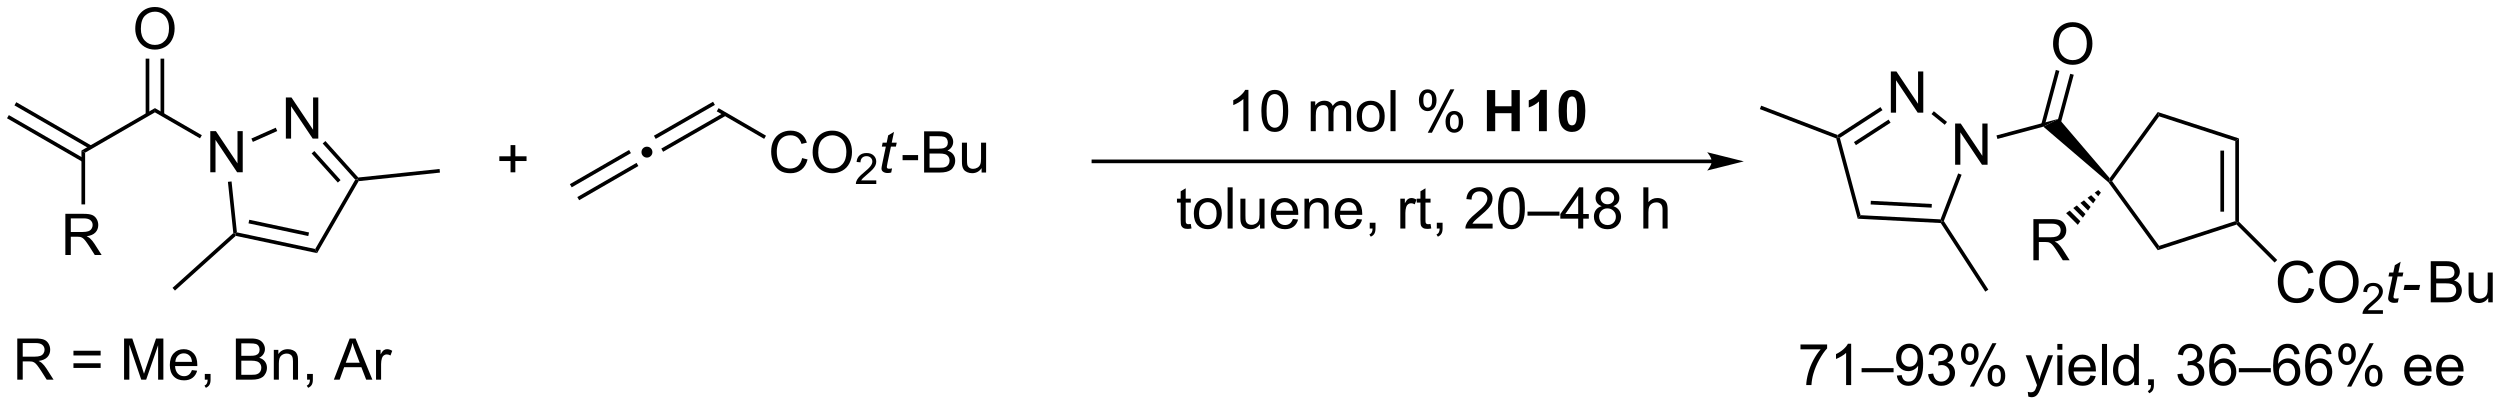 <?xml version="1.0" encoding="UTF-8"?>
<!DOCTYPE svg PUBLIC '-//W3C//DTD SVG 1.0//EN'
          'http://www.w3.org/TR/2001/REC-SVG-20010904/DTD/svg10.dtd'>
<svg stroke-dasharray="none" shape-rendering="auto" xmlns="http://www.w3.org/2000/svg" font-family="'Dialog'" text-rendering="auto" width="954" fill-opacity="1" color-interpolation="auto" color-rendering="auto" preserveAspectRatio="xMidYMid meet" font-size="12px" viewBox="0 0 954 155" fill="black" xmlns:xlink="http://www.w3.org/1999/xlink" stroke="black" image-rendering="auto" stroke-miterlimit="10" stroke-linecap="square" stroke-linejoin="miter" font-style="normal" stroke-width="1" height="155" stroke-dashoffset="0" font-weight="normal" stroke-opacity="1"
><!--Generated by the Batik Graphics2D SVG Generator--><defs id="genericDefs"
  /><g
  ><defs id="defs1"
    ><clipPath clipPathUnits="userSpaceOnUse" id="clipPath1"
      ><path d="M0.633 1.598 L358.334 1.598 L358.334 59.436 L0.633 59.436 L0.633 1.598 Z"
      /></clipPath
      ><clipPath clipPathUnits="userSpaceOnUse" id="clipPath2"
      ><path d="M106.436 79.242 L106.436 135.471 L454.192 135.471 L454.192 79.242 Z"
      /></clipPath
    ></defs
    ><g transform="scale(2.667,2.667) translate(-0.633,-1.598) matrix(1.029,0,0,1.029,-108.848,-79.91)"
    ><path d="M177.388 103.171 L177.388 101.601 L175.828 101.601 L175.828 100.945 L177.388 100.945 L177.388 99.388 L178.053 99.388 L178.053 100.945 L179.61 100.945 L179.61 101.601 L178.053 101.601 L178.053 103.171 L177.388 103.171 Z" stroke="none" clip-path="url(#clipPath2)"
    /></g
    ><g transform="matrix(2.743,0,0,2.743,-291.948,-217.355)"
    ><path d="M356.912 127.838 L356.912 127.16 L360.618 127.16 L360.618 127.707 Q360.071 128.291 359.535 129.257 Q358.998 130.22 358.704 131.239 Q358.493 131.957 358.436 132.814 L357.712 132.814 Q357.725 132.137 357.978 131.181 Q358.233 130.223 358.707 129.335 Q359.181 128.447 359.717 127.838 L356.912 127.838 ZM363.963 132.814 L363.26 132.814 L363.26 128.332 Q363.005 128.575 362.593 128.817 Q362.182 129.059 361.854 129.181 L361.854 128.502 Q362.442 128.223 362.882 127.83 Q363.325 127.434 363.51 127.064 L363.963 127.064 L363.963 132.814 ZM365.415 131.025 L365.415 130.457 L369.865 130.457 L369.865 131.025 L365.415 131.025 ZM370.317 131.489 L370.994 131.426 Q371.08 131.903 371.323 132.119 Q371.565 132.332 371.942 132.332 Q372.268 132.332 372.51 132.184 Q372.755 132.036 372.911 131.788 Q373.067 131.541 373.171 131.119 Q373.278 130.697 373.278 130.26 Q373.278 130.213 373.276 130.119 Q373.065 130.455 372.698 130.663 Q372.333 130.871 371.909 130.871 Q371.198 130.871 370.705 130.356 Q370.213 129.84 370.213 128.996 Q370.213 128.127 370.726 127.595 Q371.239 127.064 372.013 127.064 Q372.573 127.064 373.034 127.366 Q373.497 127.666 373.737 128.223 Q373.979 128.778 373.979 129.832 Q373.979 130.931 373.739 131.582 Q373.502 132.231 373.031 132.572 Q372.56 132.913 371.927 132.913 Q371.255 132.913 370.828 132.541 Q370.403 132.166 370.317 131.489 ZM373.198 128.963 Q373.198 128.356 372.875 128.002 Q372.552 127.645 372.099 127.645 Q371.63 127.645 371.281 128.028 Q370.935 128.411 370.935 129.02 Q370.935 129.567 371.265 129.911 Q371.596 130.252 372.08 130.252 Q372.567 130.252 372.882 129.911 Q373.198 129.567 373.198 128.963 ZM374.665 131.301 L375.368 131.207 Q375.49 131.806 375.78 132.069 Q376.071 132.332 376.49 132.332 Q376.985 132.332 377.327 131.989 Q377.67 131.645 377.67 131.137 Q377.67 130.653 377.353 130.34 Q377.037 130.025 376.548 130.025 Q376.35 130.025 376.053 130.103 L376.131 129.486 Q376.202 129.494 376.243 129.494 Q376.694 129.494 377.053 129.26 Q377.412 129.025 377.412 128.536 Q377.412 128.15 377.149 127.897 Q376.889 127.642 376.475 127.642 Q376.063 127.642 375.79 127.9 Q375.517 128.158 375.438 128.674 L374.735 128.549 Q374.865 127.84 375.321 127.452 Q375.78 127.064 376.459 127.064 Q376.928 127.064 377.321 127.265 Q377.717 127.465 377.925 127.814 Q378.134 128.161 378.134 128.551 Q378.134 128.924 377.933 129.228 Q377.735 129.533 377.345 129.713 Q377.853 129.83 378.134 130.2 Q378.415 130.567 378.415 131.121 Q378.415 131.871 377.868 132.395 Q377.321 132.916 376.485 132.916 Q375.733 132.916 375.233 132.468 Q374.735 132.017 374.665 131.301 ZM379.244 128.463 Q379.244 127.848 379.552 127.418 Q379.862 126.989 380.448 126.989 Q380.987 126.989 381.338 127.374 Q381.692 127.76 381.692 128.504 Q381.692 129.231 381.336 129.624 Q380.979 130.017 380.455 130.017 Q379.935 130.017 379.588 129.632 Q379.244 129.244 379.244 128.463 ZM380.466 127.473 Q380.205 127.473 380.031 127.7 Q379.856 127.926 379.856 128.533 Q379.856 129.082 380.031 129.309 Q380.208 129.533 380.466 129.533 Q380.731 129.533 380.906 129.306 Q381.08 129.08 381.08 128.478 Q381.08 127.924 380.903 127.7 Q380.729 127.473 380.466 127.473 ZM380.471 133.025 L383.604 126.989 L384.174 126.989 L381.052 133.025 L380.471 133.025 ZM382.948 131.47 Q382.948 130.853 383.255 130.426 Q383.565 129.996 384.153 129.996 Q384.692 129.996 385.046 130.382 Q385.401 130.767 385.401 131.512 Q385.401 132.239 385.041 132.632 Q384.685 133.025 384.159 133.025 Q383.638 133.025 383.291 132.637 Q382.948 132.246 382.948 131.47 ZM384.174 130.481 Q383.909 130.481 383.734 130.707 Q383.56 130.934 383.56 131.541 Q383.56 132.088 383.734 132.314 Q383.911 132.541 384.169 132.541 Q384.44 132.541 384.612 132.314 Q384.786 132.088 384.786 131.486 Q384.786 130.931 384.609 130.707 Q384.435 130.481 384.174 130.481 ZM388.612 134.413 L388.534 133.752 Q388.763 133.814 388.935 133.814 Q389.169 133.814 389.31 133.736 Q389.45 133.658 389.541 133.517 Q389.606 133.413 389.755 132.994 Q389.776 132.937 389.817 132.822 L388.244 128.666 L389.002 128.666 L389.864 131.067 Q390.034 131.525 390.166 132.028 Q390.286 131.543 390.455 131.082 L391.341 128.666 L392.044 128.666 L390.466 132.885 Q390.213 133.569 390.073 133.827 Q389.885 134.174 389.643 134.335 Q389.401 134.499 389.065 134.499 Q388.862 134.499 388.612 134.413 ZM392.646 127.895 L392.646 127.088 L393.349 127.088 L393.349 127.895 L392.646 127.895 ZM392.646 132.814 L392.646 128.666 L393.349 128.666 L393.349 132.814 L392.646 132.814 ZM397.259 131.478 L397.985 131.567 Q397.813 132.205 397.347 132.556 Q396.884 132.908 396.162 132.908 Q395.251 132.908 394.717 132.348 Q394.186 131.786 394.186 130.775 Q394.186 129.728 394.725 129.15 Q395.264 128.572 396.123 128.572 Q396.954 128.572 397.48 129.14 Q398.009 129.705 398.009 130.731 Q398.009 130.793 398.006 130.918 L394.912 130.918 Q394.952 131.603 395.298 131.968 Q395.647 132.33 396.165 132.33 Q396.553 132.33 396.827 132.127 Q397.1 131.924 397.259 131.478 ZM394.952 130.34 L397.267 130.34 Q397.22 129.817 397.001 129.556 Q396.665 129.15 396.131 129.15 Q395.647 129.15 395.316 129.476 Q394.985 129.799 394.952 130.34 ZM398.854 132.814 L398.854 127.088 L399.557 127.088 L399.557 132.814 L398.854 132.814 ZM403.337 132.814 L403.337 132.291 Q402.944 132.908 402.178 132.908 Q401.681 132.908 401.264 132.635 Q400.85 132.361 400.621 131.871 Q400.392 131.379 400.392 130.744 Q400.392 130.121 400.597 129.616 Q400.806 129.111 401.22 128.843 Q401.634 128.572 402.147 128.572 Q402.522 128.572 402.813 128.731 Q403.108 128.887 403.29 129.142 L403.29 127.088 L403.99 127.088 L403.99 132.814 L403.337 132.814 ZM401.115 130.744 Q401.115 131.541 401.452 131.937 Q401.787 132.33 402.243 132.33 Q402.704 132.33 403.027 131.952 Q403.35 131.575 403.35 130.801 Q403.35 129.95 403.022 129.551 Q402.694 129.153 402.212 129.153 Q401.743 129.153 401.428 129.536 Q401.115 129.918 401.115 130.744 ZM405.278 132.814 L405.278 132.012 L406.08 132.012 L406.08 132.814 Q406.08 133.257 405.924 133.528 Q405.768 133.799 405.427 133.947 L405.231 133.648 Q405.455 133.549 405.56 133.358 Q405.666 133.171 405.677 132.814 L405.278 132.814 ZM409.349 131.301 L410.052 131.207 Q410.174 131.806 410.463 132.069 Q410.755 132.332 411.174 132.332 Q411.669 132.332 412.01 131.989 Q412.354 131.645 412.354 131.137 Q412.354 130.653 412.036 130.34 Q411.721 130.025 411.231 130.025 Q411.034 130.025 410.737 130.103 L410.815 129.486 Q410.885 129.494 410.927 129.494 Q411.377 129.494 411.737 129.26 Q412.096 129.025 412.096 128.536 Q412.096 128.15 411.833 127.897 Q411.573 127.642 411.159 127.642 Q410.747 127.642 410.474 127.9 Q410.2 128.158 410.122 128.674 L409.419 128.549 Q409.549 127.84 410.005 127.452 Q410.463 127.064 411.143 127.064 Q411.612 127.064 412.005 127.265 Q412.401 127.465 412.609 127.814 Q412.817 128.161 412.817 128.551 Q412.817 128.924 412.617 129.228 Q412.419 129.533 412.028 129.713 Q412.536 129.83 412.817 130.2 Q413.099 130.567 413.099 131.121 Q413.099 131.871 412.552 132.395 Q412.005 132.916 411.169 132.916 Q410.416 132.916 409.916 132.468 Q409.419 132.017 409.349 131.301 ZM417.444 128.489 L416.743 128.543 Q416.649 128.129 416.478 127.942 Q416.194 127.642 415.774 127.642 Q415.438 127.642 415.186 127.83 Q414.853 128.072 414.66 128.538 Q414.47 129.002 414.462 129.861 Q414.717 129.473 415.084 129.286 Q415.452 129.098 415.853 129.098 Q416.556 129.098 417.05 129.616 Q417.545 130.135 417.545 130.955 Q417.545 131.494 417.311 131.957 Q417.079 132.418 416.673 132.666 Q416.267 132.913 415.751 132.913 Q414.873 132.913 414.319 132.267 Q413.764 131.619 413.764 130.135 Q413.764 128.473 414.376 127.72 Q414.912 127.064 415.819 127.064 Q416.493 127.064 416.925 127.444 Q417.358 127.822 417.444 128.489 ZM414.571 130.957 Q414.571 131.322 414.725 131.655 Q414.881 131.986 415.157 132.161 Q415.436 132.332 415.74 132.332 Q416.186 132.332 416.506 131.973 Q416.827 131.614 416.827 130.996 Q416.827 130.403 416.509 130.062 Q416.194 129.72 415.712 129.72 Q415.235 129.72 414.902 130.062 Q414.571 130.403 414.571 130.957 ZM417.896 131.025 L417.896 130.457 L422.346 130.457 L422.346 131.025 L417.896 131.025 ZM426.342 128.489 L425.642 128.543 Q425.548 128.129 425.376 127.942 Q425.092 127.642 424.673 127.642 Q424.337 127.642 424.084 127.83 Q423.751 128.072 423.558 128.538 Q423.368 129.002 423.36 129.861 Q423.615 129.473 423.983 129.286 Q424.35 129.098 424.751 129.098 Q425.454 129.098 425.949 129.616 Q426.444 130.135 426.444 130.955 Q426.444 131.494 426.209 131.957 Q425.978 132.418 425.571 132.666 Q425.165 132.913 424.649 132.913 Q423.772 132.913 423.217 132.267 Q422.662 131.619 422.662 130.135 Q422.662 128.473 423.274 127.72 Q423.811 127.064 424.717 127.064 Q425.392 127.064 425.824 127.444 Q426.256 127.822 426.342 128.489 ZM423.47 130.957 Q423.47 131.322 423.623 131.655 Q423.78 131.986 424.056 132.161 Q424.334 132.332 424.639 132.332 Q425.084 132.332 425.405 131.973 Q425.725 131.614 425.725 130.996 Q425.725 130.403 425.407 130.062 Q425.092 129.72 424.61 129.72 Q424.134 129.72 423.8 130.062 Q423.47 130.403 423.47 130.957 ZM430.791 128.489 L430.091 128.543 Q429.997 128.129 429.825 127.942 Q429.541 127.642 429.122 127.642 Q428.786 127.642 428.534 127.83 Q428.2 128.072 428.007 128.538 Q427.817 129.002 427.81 129.861 Q428.065 129.473 428.432 129.286 Q428.799 129.098 429.2 129.098 Q429.903 129.098 430.398 129.616 Q430.893 130.135 430.893 130.955 Q430.893 131.494 430.659 131.957 Q430.427 132.418 430.021 132.666 Q429.614 132.913 429.099 132.913 Q428.221 132.913 427.666 132.267 Q427.112 131.619 427.112 130.135 Q427.112 128.473 427.724 127.72 Q428.26 127.064 429.166 127.064 Q429.841 127.064 430.273 127.444 Q430.705 127.822 430.791 128.489 ZM427.919 130.957 Q427.919 131.322 428.073 131.655 Q428.229 131.986 428.505 132.161 Q428.784 132.332 429.088 132.332 Q429.534 132.332 429.854 131.973 Q430.174 131.614 430.174 130.996 Q430.174 130.403 429.856 130.062 Q429.541 129.72 429.06 129.72 Q428.583 129.72 428.25 130.062 Q427.919 130.403 427.919 130.957 ZM431.725 128.463 Q431.725 127.848 432.032 127.418 Q432.342 126.989 432.928 126.989 Q433.467 126.989 433.819 127.374 Q434.173 127.76 434.173 128.504 Q434.173 129.231 433.816 129.624 Q433.459 130.017 432.936 130.017 Q432.415 130.017 432.069 129.632 Q431.725 129.244 431.725 128.463 ZM432.946 127.473 Q432.686 127.473 432.511 127.7 Q432.337 127.926 432.337 128.533 Q432.337 129.082 432.511 129.309 Q432.688 129.533 432.946 129.533 Q433.212 129.533 433.386 129.306 Q433.561 129.08 433.561 128.478 Q433.561 127.924 433.384 127.7 Q433.209 127.473 432.946 127.473 ZM432.952 133.025 L436.084 126.989 L436.655 126.989 L433.532 133.025 L432.952 133.025 ZM435.428 131.47 Q435.428 130.853 435.735 130.426 Q436.045 129.996 436.634 129.996 Q437.173 129.996 437.527 130.382 Q437.881 130.767 437.881 131.512 Q437.881 132.239 437.522 132.632 Q437.165 133.025 436.639 133.025 Q436.118 133.025 435.772 132.637 Q435.428 132.246 435.428 131.47 ZM436.655 130.481 Q436.389 130.481 436.214 130.707 Q436.04 130.934 436.04 131.541 Q436.04 132.088 436.214 132.314 Q436.392 132.541 436.649 132.541 Q436.92 132.541 437.092 132.314 Q437.267 132.088 437.267 131.486 Q437.267 130.931 437.089 130.707 Q436.915 130.481 436.655 130.481 ZM443.962 131.478 L444.688 131.567 Q444.517 132.205 444.05 132.556 Q443.587 132.908 442.865 132.908 Q441.954 132.908 441.42 132.348 Q440.889 131.786 440.889 130.775 Q440.889 129.728 441.428 129.15 Q441.967 128.572 442.827 128.572 Q443.657 128.572 444.183 129.14 Q444.712 129.705 444.712 130.731 Q444.712 130.793 444.709 130.918 L441.615 130.918 Q441.655 131.603 442.001 131.968 Q442.35 132.33 442.868 132.33 Q443.256 132.33 443.53 132.127 Q443.803 131.924 443.962 131.478 ZM441.655 130.34 L443.97 130.34 Q443.923 129.817 443.704 129.556 Q443.368 129.15 442.834 129.15 Q442.35 129.15 442.019 129.476 Q441.688 129.799 441.655 130.34 ZM448.411 131.478 L449.138 131.567 Q448.966 132.205 448.5 132.556 Q448.036 132.908 447.315 132.908 Q446.403 132.908 445.869 132.348 Q445.338 131.786 445.338 130.775 Q445.338 129.728 445.877 129.15 Q446.416 128.572 447.276 128.572 Q448.106 128.572 448.632 129.14 Q449.161 129.705 449.161 130.731 Q449.161 130.793 449.159 130.918 L446.065 130.918 Q446.104 131.603 446.45 131.968 Q446.799 132.33 447.317 132.33 Q447.705 132.33 447.979 132.127 Q448.252 131.924 448.411 131.478 ZM446.104 130.34 L448.419 130.34 Q448.372 129.817 448.153 129.556 Q447.817 129.15 447.284 129.15 Q446.799 129.15 446.468 129.476 Q446.138 129.799 446.104 130.34 Z" stroke="none" clip-path="url(#clipPath2)"
    /></g
    ><g transform="matrix(2.743,0,0,2.743,-291.948,-217.355)"
    ><path d="M272.093 110.4 L272.194 111.023 Q271.897 111.085 271.663 111.085 Q271.28 111.085 271.069 110.965 Q270.858 110.843 270.772 110.645 Q270.687 110.447 270.687 109.814 L270.687 107.429 L270.171 107.429 L270.171 106.882 L270.687 106.882 L270.687 105.853 L271.387 105.431 L271.387 106.882 L272.093 106.882 L272.093 107.429 L271.387 107.429 L271.387 109.853 Q271.387 110.155 271.423 110.241 Q271.46 110.327 271.543 110.379 Q271.629 110.429 271.786 110.429 Q271.903 110.429 272.093 110.4 ZM272.519 108.955 Q272.519 107.804 273.159 107.249 Q273.696 106.788 274.464 106.788 Q275.321 106.788 275.862 107.348 Q276.407 107.908 276.407 108.898 Q276.407 109.697 276.164 110.158 Q275.925 110.616 275.466 110.872 Q275.008 111.124 274.464 111.124 Q273.594 111.124 273.055 110.567 Q272.519 110.007 272.519 108.955 ZM273.243 108.955 Q273.243 109.752 273.589 110.15 Q273.938 110.546 274.464 110.546 Q274.987 110.546 275.334 110.148 Q275.683 109.749 275.683 108.931 Q275.683 108.163 275.334 107.767 Q274.985 107.369 274.464 107.369 Q273.938 107.369 273.589 107.765 Q273.243 108.158 273.243 108.955 ZM277.215 111.03 L277.215 105.304 L277.918 105.304 L277.918 111.03 L277.215 111.03 ZM281.727 111.03 L281.727 110.421 Q281.243 111.124 280.409 111.124 Q280.042 111.124 279.724 110.984 Q279.407 110.843 279.25 110.629 Q279.097 110.416 279.034 110.109 Q278.993 109.9 278.993 109.452 L278.993 106.882 L279.696 106.882 L279.696 109.181 Q279.696 109.734 279.737 109.924 Q279.805 110.202 280.019 110.361 Q280.235 110.517 280.55 110.517 Q280.868 110.517 281.144 110.356 Q281.422 110.195 281.537 109.916 Q281.651 109.635 281.651 109.103 L281.651 106.882 L282.354 106.882 L282.354 111.03 L281.727 111.03 ZM286.296 109.695 L287.022 109.783 Q286.851 110.421 286.385 110.773 Q285.921 111.124 285.2 111.124 Q284.288 111.124 283.754 110.564 Q283.223 110.002 283.223 108.991 Q283.223 107.945 283.762 107.366 Q284.301 106.788 285.161 106.788 Q285.991 106.788 286.517 107.356 Q287.046 107.921 287.046 108.947 Q287.046 109.01 287.043 109.135 L283.95 109.135 Q283.989 109.82 284.335 110.184 Q284.684 110.546 285.202 110.546 Q285.59 110.546 285.864 110.343 Q286.137 110.14 286.296 109.695 ZM283.989 108.556 L286.304 108.556 Q286.257 108.033 286.038 107.773 Q285.702 107.366 285.168 107.366 Q284.684 107.366 284.353 107.692 Q284.022 108.015 283.989 108.556 ZM287.907 111.03 L287.907 106.882 L288.539 106.882 L288.539 107.471 Q288.995 106.788 289.86 106.788 Q290.235 106.788 290.547 106.924 Q290.862 107.056 291.019 107.275 Q291.175 107.494 291.237 107.796 Q291.276 107.991 291.276 108.478 L291.276 111.03 L290.573 111.03 L290.573 108.507 Q290.573 108.077 290.49 107.864 Q290.409 107.65 290.201 107.525 Q289.993 107.398 289.711 107.398 Q289.261 107.398 288.935 107.684 Q288.61 107.968 288.61 108.765 L288.61 111.03 L287.907 111.03 ZM295.194 109.695 L295.921 109.783 Q295.749 110.421 295.283 110.773 Q294.819 111.124 294.098 111.124 Q293.187 111.124 292.653 110.564 Q292.122 110.002 292.122 108.991 Q292.122 107.945 292.661 107.366 Q293.2 106.788 294.059 106.788 Q294.89 106.788 295.416 107.356 Q295.944 107.921 295.944 108.947 Q295.944 109.01 295.942 109.135 L292.848 109.135 Q292.887 109.82 293.233 110.184 Q293.582 110.546 294.101 110.546 Q294.489 110.546 294.762 110.343 Q295.036 110.14 295.194 109.695 ZM292.887 108.556 L295.202 108.556 Q295.155 108.033 294.937 107.773 Q294.601 107.366 294.067 107.366 Q293.582 107.366 293.252 107.692 Q292.921 108.015 292.887 108.556 ZM296.987 111.03 L296.987 110.228 L297.789 110.228 L297.789 111.03 Q297.789 111.473 297.633 111.744 Q297.477 112.015 297.136 112.163 L296.94 111.864 Q297.164 111.765 297.269 111.575 Q297.375 111.387 297.386 111.03 L296.987 111.03 ZM301.243 111.03 L301.243 106.882 L301.875 106.882 L301.875 107.51 Q302.118 107.07 302.321 106.929 Q302.526 106.788 302.774 106.788 Q303.128 106.788 303.495 107.015 L303.253 107.666 Q302.995 107.515 302.737 107.515 Q302.508 107.515 302.323 107.653 Q302.141 107.791 302.063 108.038 Q301.946 108.413 301.946 108.859 L301.946 111.03 L301.243 111.03 ZM305.448 110.4 L305.55 111.023 Q305.253 111.085 305.019 111.085 Q304.636 111.085 304.425 110.965 Q304.214 110.843 304.128 110.645 Q304.042 110.447 304.042 109.814 L304.042 107.429 L303.526 107.429 L303.526 106.882 L304.042 106.882 L304.042 105.853 L304.743 105.431 L304.743 106.882 L305.448 106.882 L305.448 107.429 L304.743 107.429 L304.743 109.853 Q304.743 110.155 304.779 110.241 Q304.815 110.327 304.899 110.379 Q304.985 110.429 305.141 110.429 Q305.258 110.429 305.448 110.4 ZM306.319 111.03 L306.319 110.228 L307.122 110.228 L307.122 111.03 Q307.122 111.473 306.965 111.744 Q306.809 112.015 306.468 112.163 L306.272 111.864 Q306.497 111.765 306.601 111.575 Q306.707 111.387 306.718 111.03 L306.319 111.03 ZM314.082 110.353 L314.082 111.03 L310.296 111.03 Q310.288 110.775 310.379 110.541 Q310.522 110.155 310.84 109.78 Q311.161 109.405 311.762 108.913 Q312.694 108.148 313.022 107.7 Q313.351 107.252 313.351 106.853 Q313.351 106.437 313.051 106.15 Q312.754 105.861 312.272 105.861 Q311.765 105.861 311.46 106.166 Q311.155 106.471 311.153 107.01 L310.429 106.937 Q310.504 106.127 310.989 105.705 Q311.473 105.28 312.288 105.28 Q313.114 105.28 313.593 105.739 Q314.075 106.195 314.075 106.869 Q314.075 107.213 313.934 107.546 Q313.793 107.877 313.465 108.244 Q313.14 108.611 312.382 109.252 Q311.749 109.783 311.569 109.973 Q311.39 110.163 311.272 110.353 L314.082 110.353 ZM314.836 108.205 Q314.836 107.189 315.045 106.572 Q315.253 105.952 315.664 105.616 Q316.079 105.28 316.704 105.28 Q317.164 105.28 317.511 105.465 Q317.86 105.65 318.086 106.002 Q318.313 106.351 318.44 106.853 Q318.571 107.353 318.571 108.205 Q318.571 109.213 318.362 109.832 Q318.157 110.452 317.743 110.791 Q317.331 111.129 316.704 111.129 Q315.875 111.129 315.401 110.533 Q314.836 109.82 314.836 108.205 ZM315.558 108.205 Q315.558 109.616 315.888 110.082 Q316.219 110.549 316.704 110.549 Q317.188 110.549 317.516 110.08 Q317.847 109.611 317.847 108.205 Q317.847 106.791 317.516 106.327 Q317.188 105.861 316.696 105.861 Q316.211 105.861 315.922 106.273 Q315.558 106.796 315.558 108.205 ZM318.937 109.241 L318.937 108.674 L323.387 108.674 L323.387 109.241 L318.937 109.241 ZM325.987 111.03 L325.987 109.658 L323.503 109.658 L323.503 109.015 L326.118 105.304 L326.69 105.304 L326.69 109.015 L327.464 109.015 L327.464 109.658 L326.69 109.658 L326.69 111.03 L325.987 111.03 ZM325.987 109.015 L325.987 106.431 L324.196 109.015 L325.987 109.015 ZM329.265 107.924 Q328.827 107.765 328.616 107.468 Q328.405 107.171 328.405 106.757 Q328.405 106.132 328.853 105.707 Q329.304 105.28 330.051 105.28 Q330.801 105.28 331.257 105.715 Q331.715 106.15 331.715 106.775 Q331.715 107.174 331.504 107.471 Q331.296 107.765 330.872 107.924 Q331.397 108.096 331.673 108.478 Q331.95 108.861 331.95 109.392 Q331.95 110.127 331.429 110.629 Q330.911 111.129 330.062 111.129 Q329.215 111.129 328.694 110.627 Q328.176 110.124 328.176 109.374 Q328.176 108.814 328.457 108.439 Q328.741 108.062 329.265 107.924 ZM329.124 106.734 Q329.124 107.14 329.385 107.398 Q329.647 107.655 330.067 107.655 Q330.473 107.655 330.731 107.4 Q330.991 107.142 330.991 106.773 Q330.991 106.385 330.723 106.122 Q330.457 105.859 330.059 105.859 Q329.655 105.859 329.39 106.116 Q329.124 106.374 329.124 106.734 ZM328.897 109.377 Q328.897 109.679 329.041 109.96 Q329.184 110.241 329.465 110.395 Q329.747 110.549 330.069 110.549 Q330.575 110.549 330.903 110.226 Q331.231 109.9 331.231 109.4 Q331.231 108.892 330.892 108.562 Q330.554 108.228 330.046 108.228 Q329.551 108.228 329.223 108.556 Q328.897 108.885 328.897 109.377 ZM335.051 111.03 L335.051 105.304 L335.754 105.304 L335.754 107.359 Q336.247 106.788 336.997 106.788 Q337.457 106.788 337.796 106.971 Q338.137 107.15 338.283 107.471 Q338.429 107.791 338.429 108.4 L338.429 111.03 L337.726 111.03 L337.726 108.4 Q337.726 107.874 337.497 107.635 Q337.27 107.392 336.851 107.392 Q336.538 107.392 336.262 107.556 Q335.989 107.718 335.872 107.997 Q335.754 108.273 335.754 108.76 L335.754 111.03 L335.051 111.03 Z" stroke="none" clip-path="url(#clipPath2)"
    /></g
    ><g transform="matrix(2.743,0,0,2.743,-291.948,-217.355)"
    ><path d="M344.566 101.436 L258.549 101.436 L258.294 101.436 L258.294 101.946 L258.549 101.946 L344.566 101.946 L344.821 101.946 L344.821 101.436 L344.566 101.436 ZM349.031 101.691 L343.928 100.416 C343.928 100.416 344.566 101.133 344.566 101.691 C344.566 102.249 343.928 102.967 343.928 102.967 Z" stroke="none" clip-path="url(#clipPath2)"
    /></g
    ><g transform="matrix(2.743,0,0,2.743,-291.948,-217.355)"
    ><path d="M280.112 97.495 L279.409 97.495 L279.409 93.013 Q279.154 93.256 278.743 93.498 Q278.331 93.74 278.003 93.862 L278.003 93.183 Q278.592 92.904 279.032 92.511 Q279.474 92.115 279.659 91.745 L280.112 91.745 L280.112 97.495 ZM281.913 94.67 Q281.913 93.654 282.122 93.037 Q282.33 92.417 282.741 92.081 Q283.155 91.745 283.78 91.745 Q284.241 91.745 284.588 91.93 Q284.937 92.115 285.163 92.467 Q285.39 92.816 285.517 93.318 Q285.648 93.818 285.648 94.67 Q285.648 95.678 285.439 96.297 Q285.233 96.917 284.819 97.256 Q284.408 97.594 283.78 97.594 Q282.952 97.594 282.478 96.998 Q281.913 96.284 281.913 94.67 ZM282.635 94.67 Q282.635 96.081 282.965 96.547 Q283.296 97.013 283.78 97.013 Q284.265 97.013 284.593 96.545 Q284.924 96.076 284.924 94.67 Q284.924 93.256 284.593 92.792 Q284.265 92.326 283.773 92.326 Q283.288 92.326 282.999 92.737 Q282.635 93.261 282.635 94.67 ZM288.78 97.495 L288.78 93.347 L289.408 93.347 L289.408 93.928 Q289.603 93.623 289.926 93.438 Q290.252 93.253 290.666 93.253 Q291.127 93.253 291.421 93.446 Q291.718 93.636 291.838 93.98 Q292.33 93.253 293.119 93.253 Q293.736 93.253 294.067 93.594 Q294.4 93.935 294.4 94.646 L294.4 97.495 L293.702 97.495 L293.702 94.881 Q293.702 94.459 293.632 94.274 Q293.564 94.089 293.385 93.977 Q293.205 93.862 292.963 93.862 Q292.525 93.862 292.236 94.154 Q291.947 94.443 291.947 95.084 L291.947 97.495 L291.244 97.495 L291.244 94.8 Q291.244 94.331 291.072 94.097 Q290.9 93.862 290.51 93.862 Q290.213 93.862 289.96 94.019 Q289.71 94.175 289.596 94.477 Q289.483 94.777 289.483 95.342 L289.483 97.495 L288.78 97.495 ZM295.181 95.42 Q295.181 94.269 295.822 93.714 Q296.358 93.253 297.127 93.253 Q297.983 93.253 298.525 93.813 Q299.069 94.373 299.069 95.362 Q299.069 96.162 298.827 96.623 Q298.588 97.081 298.129 97.336 Q297.671 97.589 297.127 97.589 Q296.257 97.589 295.718 97.032 Q295.181 96.472 295.181 95.42 ZM295.905 95.42 Q295.905 96.217 296.252 96.615 Q296.601 97.011 297.127 97.011 Q297.65 97.011 297.997 96.612 Q298.346 96.214 298.346 95.396 Q298.346 94.628 297.997 94.232 Q297.648 93.834 297.127 93.834 Q296.601 93.834 296.252 94.23 Q295.905 94.623 295.905 95.42 ZM299.878 97.495 L299.878 91.769 L300.581 91.769 L300.581 97.495 L299.878 97.495 ZM303.831 93.144 Q303.831 92.529 304.138 92.1 Q304.448 91.67 305.034 91.67 Q305.573 91.67 305.925 92.055 Q306.279 92.441 306.279 93.185 Q306.279 93.912 305.922 94.305 Q305.565 94.698 305.042 94.698 Q304.521 94.698 304.175 94.313 Q303.831 93.925 303.831 93.144 ZM305.053 92.154 Q304.792 92.154 304.618 92.381 Q304.443 92.607 304.443 93.214 Q304.443 93.763 304.618 93.99 Q304.795 94.214 305.053 94.214 Q305.318 94.214 305.493 93.987 Q305.667 93.761 305.667 93.159 Q305.667 92.605 305.49 92.381 Q305.315 92.154 305.053 92.154 ZM305.058 97.706 L308.19 91.67 L308.761 91.67 L305.638 97.706 L305.058 97.706 ZM307.534 96.152 Q307.534 95.534 307.842 95.107 Q308.151 94.678 308.74 94.678 Q309.279 94.678 309.633 95.063 Q309.987 95.448 309.987 96.193 Q309.987 96.92 309.628 97.313 Q309.271 97.706 308.745 97.706 Q308.224 97.706 307.878 97.318 Q307.534 96.928 307.534 96.152 ZM308.761 95.162 Q308.495 95.162 308.321 95.388 Q308.146 95.615 308.146 96.222 Q308.146 96.769 308.321 96.995 Q308.498 97.222 308.756 97.222 Q309.026 97.222 309.198 96.995 Q309.373 96.769 309.373 96.167 Q309.373 95.612 309.196 95.388 Q309.021 95.162 308.761 95.162 Z" stroke="none" clip-path="url(#clipPath2)"
    /></g
    ><g transform="matrix(2.743,0,0,2.743,-291.948,-217.355)"
    ><path d="M313.287 97.495 L313.287 91.769 L314.443 91.769 L314.443 94.021 L316.709 94.021 L316.709 91.769 L317.865 91.769 L317.865 97.495 L316.709 97.495 L316.709 94.99 L314.443 94.99 L314.443 97.495 L313.287 97.495 ZM321.627 97.495 L320.53 97.495 L320.53 93.357 Q319.929 93.92 319.111 94.191 L319.111 93.193 Q319.541 93.053 320.043 92.662 Q320.549 92.269 320.736 91.745 L321.627 91.745 L321.627 97.495 ZM325.123 91.745 Q325.956 91.745 326.425 92.339 Q326.982 93.042 326.982 94.67 Q326.982 96.295 326.42 97.006 Q325.956 97.594 325.123 97.594 Q324.287 97.594 323.774 96.951 Q323.263 96.308 323.263 94.659 Q323.263 93.042 323.826 92.331 Q324.292 91.745 325.123 91.745 ZM325.123 92.654 Q324.925 92.654 324.769 92.782 Q324.612 92.909 324.526 93.237 Q324.412 93.662 324.412 94.67 Q324.412 95.678 324.513 96.055 Q324.615 96.433 324.769 96.558 Q324.925 96.683 325.123 96.683 Q325.323 96.683 325.48 96.555 Q325.636 96.428 325.722 96.1 Q325.834 95.678 325.834 94.67 Q325.834 93.662 325.732 93.287 Q325.631 92.909 325.477 92.782 Q325.323 92.654 325.123 92.654 Z" stroke="none" clip-path="url(#clipPath2)"
    /></g
    ><g transform="matrix(2.743,0,0,2.743,-291.948,-217.355)"
    ><path d="M125.251 83.253 Q125.251 81.826 126.016 81.021 Q126.782 80.214 127.993 80.214 Q128.785 80.214 129.42 80.594 Q130.058 80.972 130.391 81.649 Q130.727 82.326 130.727 83.185 Q130.727 84.058 130.376 84.745 Q130.024 85.433 129.378 85.787 Q128.735 86.141 127.988 86.141 Q127.18 86.141 126.542 85.751 Q125.907 85.357 125.579 84.683 Q125.251 84.006 125.251 83.253 ZM126.032 83.263 Q126.032 84.3 126.587 84.896 Q127.144 85.49 127.985 85.49 Q128.839 85.49 129.391 84.888 Q129.946 84.287 129.946 83.183 Q129.946 82.482 129.709 81.962 Q129.472 81.441 129.016 81.154 Q128.563 80.865 127.995 80.865 Q127.191 80.865 126.61 81.42 Q126.032 81.972 126.032 83.263 Z" stroke="none" clip-path="url(#clipPath2)"
    /></g
    ><g transform="matrix(2.743,0,0,2.743,-291.948,-217.355)"
    ><path d="M126.697 87.398 L126.697 95.174 L127.207 95.174 L127.207 87.398 ZM128.768 87.398 L128.768 95.174 L129.279 95.174 L129.279 87.398 Z" stroke="none" clip-path="url(#clipPath2)"
    /></g
    ><g transform="matrix(2.743,0,0,2.743,-291.948,-217.355)"
    ><path d="M127.988 94.281 L127.988 94.87 L118.276 100.478 L117.766 100.183 Z" stroke="none" clip-path="url(#clipPath2)"
    /></g
    ><g transform="matrix(2.743,0,0,2.743,-291.948,-217.355)"
    ><path d="M135.689 103.205 L135.689 97.479 L136.467 97.479 L139.475 101.973 L139.475 97.479 L140.202 97.479 L140.202 103.205 L139.423 103.205 L136.415 98.705 L136.415 103.205 L135.689 103.205 Z" stroke="none" clip-path="url(#clipPath2)"
    /></g
    ><g transform="matrix(2.743,0,0,2.743,-291.948,-217.355)"
    ><path d="M127.988 94.87 L127.988 94.281 L134.512 98.048 L134.257 98.49 Z" stroke="none" clip-path="url(#clipPath2)"
    /></g
    ><g transform="matrix(2.743,0,0,2.743,-291.948,-217.355)"
    ><path d="M115.526 114.714 L115.526 108.987 L118.065 108.987 Q118.831 108.987 119.229 109.141 Q119.628 109.295 119.865 109.685 Q120.104 110.076 120.104 110.55 Q120.104 111.159 119.708 111.579 Q119.315 111.995 118.49 112.107 Q118.792 112.253 118.948 112.394 Q119.279 112.698 119.576 113.154 L120.573 114.714 L119.62 114.714 L118.862 113.521 Q118.529 113.006 118.312 112.732 Q118.099 112.459 117.93 112.349 Q117.76 112.24 117.583 112.198 Q117.456 112.17 117.161 112.17 L116.284 112.17 L116.284 114.714 L115.526 114.714 ZM116.284 111.513 L117.911 111.513 Q118.432 111.513 118.724 111.407 Q119.018 111.3 119.169 111.063 Q119.323 110.826 119.323 110.55 Q119.323 110.144 119.026 109.883 Q118.732 109.62 118.096 109.62 L116.284 109.62 L116.284 111.513 Z" stroke="none" clip-path="url(#clipPath2)"
    /></g
    ><g transform="matrix(2.743,0,0,2.743,-291.948,-217.355)"
    ><path d="M117.766 100.183 L118.276 100.478 L118.276 107.676 L117.766 107.676 Z" stroke="none" clip-path="url(#clipPath2)"
    /></g
    ><g transform="matrix(2.743,0,0,2.743,-291.948,-217.355)"
    ><path d="M119.184 99.511 L108.699 93.458 L108.444 93.9 L118.929 99.953 ZM118.148 101.305 L107.664 95.252 L107.409 95.694 L117.893 101.747 Z" stroke="none" clip-path="url(#clipPath2)"
    /></g
    ><g transform="matrix(2.743,0,0,2.743,-291.948,-217.355)"
    ><path d="M146.202 98.524 L146.202 92.798 L146.981 92.798 L149.989 97.292 L149.989 92.798 L150.715 92.798 L150.715 98.524 L149.937 98.524 L146.929 94.024 L146.929 98.524 L146.202 98.524 Z" stroke="none" clip-path="url(#clipPath2)"
    /></g
    ><g transform="matrix(2.743,0,0,2.743,-291.948,-217.355)"
    ><path d="M138.14 104.536 L138.647 104.482 L139.392 111.565 L139.157 111.776 L138.89 111.673 Z" stroke="none" clip-path="url(#clipPath2)"
    /></g
    ><g transform="matrix(2.743,0,0,2.743,-291.948,-217.355)"
    ><path d="M139.231 112.052 L139.157 111.776 L139.392 111.565 L150.286 113.88 L150.543 114.457 ZM141.007 110.312 L149.32 112.079 L149.426 111.58 L141.113 109.813 Z" stroke="none" clip-path="url(#clipPath2)"
    /></g
    ><g transform="matrix(2.743,0,0,2.743,-291.948,-217.355)"
    ><path d="M150.543 114.457 L150.286 113.88 L155.855 104.235 L156.169 104.202 L156.325 104.442 Z" stroke="none" clip-path="url(#clipPath2)"
    /></g
    ><g transform="matrix(2.743,0,0,2.743,-291.948,-217.355)"
    ><path d="M156.272 103.934 L156.169 104.202 L155.855 104.235 L151.325 99.203 L151.704 98.861 ZM153.812 104.299 L150.164 100.248 L149.785 100.589 L153.433 104.64 Z" stroke="none" clip-path="url(#clipPath2)"
    /></g
    ><g transform="matrix(2.743,0,0,2.743,-291.948,-217.355)"
    ><path d="M144.795 97.005 L145.002 97.472 L141.612 98.981 L141.405 98.515 Z" stroke="none" clip-path="url(#clipPath2)"
    /></g
    ><g transform="matrix(2.743,0,0,2.743,-291.948,-217.355)"
    ><path d="M156.325 104.442 L156.169 104.202 L156.272 103.934 L167.588 102.745 L167.641 103.252 Z" stroke="none" clip-path="url(#clipPath2)"
    /></g
    ><g transform="matrix(2.743,0,0,2.743,-291.948,-217.355)"
    ><path d="M138.89 111.673 L139.157 111.776 L139.231 112.052 L130.775 119.666 L130.434 119.287 Z" stroke="none" clip-path="url(#clipPath2)"
    /></g
    ><g transform="matrix(2.743,0,0,2.743,-291.948,-217.355)"
    ><path d="M427.623 119.296 L428.381 119.486 Q428.144 120.421 427.524 120.913 Q426.904 121.403 426.011 121.403 Q425.084 121.403 424.503 121.025 Q423.925 120.648 423.62 119.934 Q423.318 119.218 423.318 118.398 Q423.318 117.502 423.659 116.838 Q424.003 116.171 424.633 115.825 Q425.264 115.479 426.021 115.479 Q426.881 115.479 427.467 115.916 Q428.053 116.354 428.284 117.148 L427.537 117.322 Q427.339 116.697 426.959 116.413 Q426.581 116.127 426.006 116.127 Q425.347 116.127 424.902 116.445 Q424.459 116.76 424.279 117.294 Q424.099 117.828 424.099 118.393 Q424.099 119.124 424.313 119.669 Q424.527 120.213 424.974 120.484 Q425.425 120.752 425.949 120.752 Q426.584 120.752 427.024 120.385 Q427.467 120.018 427.623 119.296 ZM429.085 118.515 Q429.085 117.088 429.851 116.283 Q430.616 115.476 431.827 115.476 Q432.619 115.476 433.254 115.856 Q433.892 116.234 434.226 116.911 Q434.562 117.588 434.562 118.447 Q434.562 119.32 434.21 120.007 Q433.859 120.695 433.213 121.049 Q432.57 121.403 431.822 121.403 Q431.015 121.403 430.377 121.012 Q429.741 120.619 429.413 119.945 Q429.085 119.268 429.085 118.515 ZM429.866 118.525 Q429.866 119.562 430.421 120.158 Q430.978 120.752 431.82 120.752 Q432.674 120.752 433.226 120.15 Q433.781 119.549 433.781 118.445 Q433.781 117.744 433.543 117.223 Q433.307 116.703 432.851 116.416 Q432.398 116.127 431.83 116.127 Q431.025 116.127 430.445 116.682 Q429.866 117.234 429.866 118.525 Z" stroke="none" clip-path="url(#clipPath2)"
    /></g
    ><g transform="matrix(2.743,0,0,2.743,-291.948,-217.355)"
    ><path d="M437.941 122.396 L437.941 122.904 L435.101 122.904 Q435.096 122.713 435.164 122.537 Q435.271 122.248 435.51 121.967 Q435.75 121.685 436.201 121.316 Q436.9 120.742 437.146 120.406 Q437.392 120.07 437.392 119.771 Q437.392 119.459 437.168 119.244 Q436.945 119.027 436.584 119.027 Q436.203 119.027 435.974 119.256 Q435.746 119.484 435.744 119.888 L435.201 119.834 Q435.258 119.226 435.621 118.91 Q435.984 118.592 436.596 118.592 Q437.215 118.592 437.574 118.935 Q437.935 119.277 437.935 119.783 Q437.935 120.041 437.83 120.291 Q437.724 120.539 437.478 120.814 Q437.234 121.09 436.666 121.57 Q436.191 121.969 436.057 122.111 Q435.922 122.254 435.834 122.396 L437.941 122.396 Z" stroke="none" clip-path="url(#clipPath2)"
    /></g
    ><g transform="matrix(2.743,0,0,2.743,-291.948,-217.355)"
    ><path d="M440.135 120.729 L440.017 121.309 Q439.762 121.374 439.525 121.374 Q439.103 121.374 438.853 121.166 Q438.666 121.01 438.666 120.742 Q438.666 120.604 438.767 120.111 L439.27 117.703 L438.713 117.703 L438.825 117.156 L439.385 117.156 L439.598 116.135 L440.408 115.648 L440.09 117.156 L440.786 117.156 L440.668 117.703 L439.978 117.703 L439.497 119.994 Q439.408 120.432 439.408 120.518 Q439.408 120.643 439.478 120.71 Q439.551 120.775 439.715 120.775 Q439.95 120.775 440.135 120.729 ZM440.81 119.585 L440.959 118.877 L443.115 118.877 L442.969 119.585 L440.81 119.585 Z" stroke="none" clip-path="url(#clipPath2)"
    /></g
    ><g transform="matrix(2.743,0,0,2.743,-291.948,-217.355)"
    ><path d="M444.594 121.304 L444.594 115.578 L446.743 115.578 Q447.399 115.578 447.795 115.752 Q448.193 115.924 448.417 116.286 Q448.641 116.648 448.641 117.041 Q448.641 117.408 448.441 117.734 Q448.243 118.057 447.842 118.257 Q448.36 118.408 448.639 118.775 Q448.92 119.143 448.92 119.643 Q448.92 120.046 448.748 120.393 Q448.579 120.736 448.329 120.924 Q448.079 121.111 447.701 121.208 Q447.326 121.304 446.779 121.304 L444.594 121.304 ZM445.352 117.984 L446.592 117.984 Q447.094 117.984 447.313 117.916 Q447.602 117.83 447.748 117.632 Q447.896 117.432 447.896 117.132 Q447.896 116.846 447.758 116.63 Q447.623 116.413 447.368 116.333 Q447.115 116.252 446.498 116.252 L445.352 116.252 L445.352 117.984 ZM445.352 120.627 L446.779 120.627 Q447.146 120.627 447.295 120.601 Q447.555 120.554 447.73 120.445 Q447.907 120.335 448.019 120.127 Q448.133 119.916 448.133 119.643 Q448.133 119.322 447.969 119.088 Q447.805 118.851 447.514 118.755 Q447.224 118.658 446.678 118.658 L445.352 118.658 L445.352 120.627 ZM452.592 121.304 L452.592 120.695 Q452.107 121.398 451.274 121.398 Q450.907 121.398 450.589 121.257 Q450.271 121.117 450.115 120.903 Q449.962 120.689 449.899 120.382 Q449.857 120.174 449.857 119.726 L449.857 117.156 L450.56 117.156 L450.56 119.455 Q450.56 120.007 450.602 120.197 Q450.67 120.476 450.883 120.635 Q451.099 120.791 451.415 120.791 Q451.732 120.791 452.008 120.63 Q452.287 120.468 452.402 120.189 Q452.516 119.908 452.516 119.377 L452.516 117.156 L453.219 117.156 L453.219 121.304 L452.592 121.304 Z" stroke="none" clip-path="url(#clipPath2)"
    /></g
    ><g transform="matrix(2.743,0,0,2.743,-291.948,-217.355)"
    ><path d="M417.402 98.868 L417.912 98.497 L417.912 110.086 L417.657 110.191 L417.402 110.006 ZM415.33 100.188 L415.33 108.686 L415.841 108.686 L415.841 100.188 Z" stroke="none" clip-path="url(#clipPath2)"
    /></g
    ><g transform="matrix(2.743,0,0,2.743,-291.948,-217.355)"
    ><path d="M417.587 110.482 L417.657 110.191 L417.912 110.086 L423.232 115.406 L422.871 115.766 Z" stroke="none" clip-path="url(#clipPath2)"
    /></g
    ><g transform="matrix(2.743,0,0,2.743,-291.948,-217.355)"
    ><path d="M417.912 98.497 L417.402 98.868 L406.809 95.426 L406.614 94.826 Z" stroke="none" clip-path="url(#clipPath2)"
    /></g
    ><g transform="matrix(2.743,0,0,2.743,-291.948,-217.355)"
    ><path d="M406.614 94.826 L406.809 95.426 L400.262 104.437 L399.947 104.437 L399.93 104.026 Z" stroke="none" clip-path="url(#clipPath2)"
    /></g
    ><g transform="matrix(2.743,0,0,2.743,-291.948,-217.355)"
    ><path d="M399.756 104.609 L399.947 104.437 L400.262 104.437 L406.809 113.448 L406.614 114.047 Z" stroke="none" clip-path="url(#clipPath2)"
    /></g
    ><g transform="matrix(2.743,0,0,2.743,-291.948,-217.355)"
    ><path d="M406.614 114.047 L406.809 113.448 L417.402 110.006 L417.657 110.191 L417.587 110.482 Z" stroke="none" clip-path="url(#clipPath2)"
    /></g
    ><g transform="matrix(2.743,0,0,2.743,-291.948,-217.355)"
    ><path d="M399.93 104.026 L399.947 104.437 L399.756 104.609 L390.7 96.86 L392.854 95.755 Z" stroke="none" clip-path="url(#clipPath2)"
    /></g
    ><g transform="matrix(2.743,0,0,2.743,-291.948,-217.355)"
    ><path d="M389.314 115.45 L389.314 109.723 L391.853 109.723 Q392.619 109.723 393.017 109.877 Q393.416 110.03 393.653 110.421 Q393.892 110.812 393.892 111.286 Q393.892 111.895 393.497 112.314 Q393.103 112.731 392.278 112.843 Q392.58 112.989 392.736 113.129 Q393.067 113.434 393.364 113.89 L394.361 115.45 L393.408 115.45 L392.65 114.257 Q392.317 113.741 392.101 113.468 Q391.887 113.195 391.718 113.085 Q391.549 112.976 391.372 112.934 Q391.244 112.905 390.95 112.905 L390.072 112.905 L390.072 115.45 L389.314 115.45 ZM390.072 112.249 L391.7 112.249 Q392.221 112.249 392.512 112.142 Q392.807 112.036 392.958 111.799 Q393.111 111.562 393.111 111.286 Q393.111 110.879 392.814 110.619 Q392.52 110.356 391.885 110.356 L390.072 110.356 L390.072 112.249 Z" stroke="none" clip-path="url(#clipPath2)"
    /></g
    ><g transform="matrix(2.743,0,0,2.743,-291.948,-217.355)"
    ><path d="M398.704 106.04 L398.347 106.538 L397.846 106.037 L398.343 105.68 ZM397.99 107.036 L397.633 107.534 L396.85 106.75 L397.348 106.394 ZM397.276 108.031 L396.92 108.529 L395.855 107.464 L396.353 107.107 ZM396.563 109.026 L396.206 109.524 L394.86 108.178 L395.357 107.821 ZM395.849 110.022 L395.492 110.52 L393.864 108.892 L394.362 108.535 Z" stroke="none" clip-path="url(#clipPath2)"
    /></g
    ><g transform="matrix(2.743,0,0,2.743,-291.948,-217.355)"
    ><path d="M392.051 85.368 Q392.051 83.941 392.816 83.137 Q393.582 82.329 394.793 82.329 Q395.585 82.329 396.22 82.71 Q396.858 83.087 397.191 83.764 Q397.527 84.441 397.527 85.301 Q397.527 86.173 397.176 86.861 Q396.824 87.548 396.178 87.902 Q395.535 88.257 394.788 88.257 Q393.98 88.257 393.342 87.866 Q392.707 87.473 392.379 86.798 Q392.051 86.121 392.051 85.368 ZM392.832 85.379 Q392.832 86.415 393.387 87.012 Q393.944 87.605 394.785 87.605 Q395.639 87.605 396.191 87.004 Q396.746 86.402 396.746 85.298 Q396.746 84.598 396.509 84.077 Q396.272 83.556 395.816 83.269 Q395.363 82.98 394.796 82.98 Q393.991 82.98 393.41 83.535 Q392.832 84.087 392.832 85.379 Z" stroke="none" clip-path="url(#clipPath2)"
    /></g
    ><g transform="matrix(2.743,0,0,2.743,-291.948,-217.355)"
    ><path d="M392.901 97.211 L394.93 89.638 L394.438 89.506 L392.408 97.079 ZM390.9 96.675 L392.929 89.102 L392.437 88.969 L390.407 96.543 Z" stroke="none" clip-path="url(#clipPath2)"
    /></g
    ><g transform="matrix(2.743,0,0,2.743,-291.948,-217.355)"
    ><path d="M378.427 102.153 L378.427 96.426 L379.206 96.426 L382.213 100.921 L382.213 96.426 L382.94 96.426 L382.94 102.153 L382.161 102.153 L379.154 97.653 L379.154 102.153 L378.427 102.153 Z" stroke="none" clip-path="url(#clipPath2)"
    /></g
    ><g transform="matrix(2.743,0,0,2.743,-291.948,-217.355)"
    ><path d="M392.854 95.755 L390.7 96.86 L384.312 98.572 L384.18 98.079 Z" stroke="none" clip-path="url(#clipPath2)"
    /></g
    ><g transform="matrix(2.743,0,0,2.743,-291.948,-217.355)"
    ><path d="M369.483 94.91 L369.483 89.183 L370.262 89.183 L373.269 93.678 L373.269 89.183 L373.996 89.183 L373.996 94.91 L373.217 94.91 L370.21 90.41 L370.21 94.91 L369.483 94.91 Z" stroke="none" clip-path="url(#clipPath2)"
    /></g
    ><g transform="matrix(2.743,0,0,2.743,-291.948,-217.355)"
    ><path d="M377.301 96.203 L376.98 96.599 L375.14 95.11 L375.462 94.713 Z" stroke="none" clip-path="url(#clipPath2)"
    /></g
    ><g transform="matrix(2.743,0,0,2.743,-291.948,-217.355)"
    ><path d="M368.04 94.139 L368.318 94.567 L362.391 98.416 L362.097 98.303 L362.067 98.018 ZM369.168 95.876 L364.348 99.007 L364.626 99.435 L369.446 96.305 Z" stroke="none" clip-path="url(#clipPath2)"
    /></g
    ><g transform="matrix(2.743,0,0,2.743,-291.948,-217.355)"
    ><path d="M361.884 98.495 L362.097 98.303 L362.391 98.416 L365.274 109.175 L364.877 109.665 Z" stroke="none" clip-path="url(#clipPath2)"
    /></g
    ><g transform="matrix(2.743,0,0,2.743,-291.948,-217.355)"
    ><path d="M364.877 109.665 L365.274 109.175 L376.397 109.757 L376.568 110.022 L376.425 110.27 ZM366.673 107.684 L375.16 108.129 L375.187 107.62 L366.7 107.175 Z" stroke="none" clip-path="url(#clipPath2)"
    /></g
    ><g transform="matrix(2.743,0,0,2.743,-291.948,-217.355)"
    ><path d="M376.853 109.992 L376.568 110.022 L376.397 109.757 L378.85 103.365 L379.327 103.548 Z" stroke="none" clip-path="url(#clipPath2)"
    /></g
    ><g transform="matrix(2.743,0,0,2.743,-291.948,-217.355)"
    ><path d="M376.425 110.27 L376.568 110.022 L376.853 109.992 L383.05 119.535 L382.622 119.813 Z" stroke="none" clip-path="url(#clipPath2)"
    /></g
    ><g transform="matrix(2.743,0,0,2.743,-291.948,-217.355)"
    ><path d="M362.067 98.018 L362.097 98.303 L361.884 98.495 L351.261 94.417 L351.444 93.941 Z" stroke="none" clip-path="url(#clipPath2)"
    /></g
    ><g transform="matrix(2.743,0,0,2.743,-291.948,-217.355)"
    ><path d="M108.837 132.059 L108.837 126.332 L111.376 126.332 Q112.142 126.332 112.54 126.486 Q112.939 126.64 113.176 127.03 Q113.415 127.421 113.415 127.895 Q113.415 128.504 113.019 128.924 Q112.626 129.34 111.801 129.452 Q112.103 129.598 112.259 129.739 Q112.59 130.043 112.887 130.499 L113.884 132.059 L112.931 132.059 L112.173 130.866 Q111.84 130.351 111.624 130.077 Q111.41 129.804 111.241 129.694 Q111.072 129.585 110.894 129.543 Q110.767 129.515 110.473 129.515 L109.595 129.515 L109.595 132.059 L108.837 132.059 ZM109.595 128.858 L111.223 128.858 Q111.743 128.858 112.035 128.752 Q112.329 128.645 112.48 128.408 Q112.634 128.171 112.634 127.895 Q112.634 127.489 112.337 127.228 Q112.043 126.965 111.407 126.965 L109.595 126.965 L109.595 128.858 ZM120.434 128.692 L116.652 128.692 L116.652 128.036 L120.434 128.036 L120.434 128.692 ZM120.434 130.429 L116.652 130.429 L116.652 129.773 L120.434 129.773 L120.434 130.429 ZM123.695 132.059 L123.695 126.332 L124.836 126.332 L126.193 130.387 Q126.38 130.952 126.466 131.233 Q126.562 130.921 126.771 130.317 L128.141 126.332 L129.161 126.332 L129.161 132.059 L128.43 132.059 L128.43 127.265 L126.766 132.059 L126.083 132.059 L124.427 127.184 L124.427 132.059 L123.695 132.059 ZM133.133 130.723 L133.859 130.812 Q133.688 131.45 133.221 131.801 Q132.758 132.153 132.036 132.153 Q131.125 132.153 130.591 131.593 Q130.06 131.03 130.06 130.02 Q130.06 128.973 130.599 128.395 Q131.138 127.817 131.997 127.817 Q132.828 127.817 133.354 128.385 Q133.883 128.95 133.883 129.976 Q133.883 130.038 133.88 130.163 L130.786 130.163 Q130.826 130.848 131.172 131.213 Q131.521 131.575 132.039 131.575 Q132.427 131.575 132.701 131.371 Q132.974 131.168 133.133 130.723 ZM130.826 129.585 L133.141 129.585 Q133.094 129.062 132.875 128.801 Q132.539 128.395 132.005 128.395 Q131.521 128.395 131.19 128.72 Q130.859 129.043 130.826 129.585 ZM134.926 132.059 L134.926 131.257 L135.728 131.257 L135.728 132.059 Q135.728 132.502 135.572 132.773 Q135.415 133.043 135.074 133.192 L134.879 132.892 Q135.103 132.793 135.207 132.603 Q135.314 132.416 135.324 132.059 L134.926 132.059 ZM139.246 132.059 L139.246 126.332 L141.394 126.332 Q142.051 126.332 142.447 126.507 Q142.845 126.679 143.069 127.041 Q143.293 127.403 143.293 127.796 Q143.293 128.163 143.092 128.489 Q142.894 128.812 142.494 129.012 Q143.012 129.163 143.29 129.53 Q143.572 129.898 143.572 130.398 Q143.572 130.801 143.4 131.148 Q143.23 131.491 142.98 131.679 Q142.73 131.866 142.353 131.963 Q141.978 132.059 141.431 132.059 L139.246 132.059 ZM140.004 128.739 L141.244 128.739 Q141.746 128.739 141.965 128.671 Q142.254 128.585 142.4 128.387 Q142.548 128.187 142.548 127.887 Q142.548 127.601 142.41 127.385 Q142.275 127.168 142.019 127.088 Q141.767 127.007 141.15 127.007 L140.004 127.007 L140.004 128.739 ZM140.004 131.382 L141.431 131.382 Q141.798 131.382 141.947 131.356 Q142.207 131.309 142.381 131.2 Q142.559 131.09 142.671 130.882 Q142.785 130.671 142.785 130.398 Q142.785 130.077 142.621 129.843 Q142.457 129.606 142.165 129.51 Q141.876 129.413 141.329 129.413 L140.004 129.413 L140.004 131.382 ZM144.525 132.059 L144.525 127.911 L145.157 127.911 L145.157 128.499 Q145.613 127.817 146.478 127.817 Q146.853 127.817 147.165 127.952 Q147.48 128.085 147.637 128.304 Q147.793 128.523 147.855 128.825 Q147.894 129.02 147.894 129.507 L147.894 132.059 L147.191 132.059 L147.191 129.536 Q147.191 129.106 147.108 128.892 Q147.027 128.679 146.819 128.554 Q146.611 128.426 146.329 128.426 Q145.879 128.426 145.553 128.713 Q145.228 128.996 145.228 129.793 L145.228 132.059 L144.525 132.059 ZM149.156 132.059 L149.156 131.257 L149.958 131.257 L149.958 132.059 Q149.958 132.502 149.802 132.773 Q149.646 133.043 149.305 133.192 L149.109 132.892 Q149.333 132.793 149.438 132.603 Q149.544 132.416 149.555 132.059 L149.156 132.059 ZM152.878 132.059 L155.078 126.332 L155.896 126.332 L158.239 132.059 L157.375 132.059 L156.708 130.325 L154.312 130.325 L153.685 132.059 L152.878 132.059 ZM154.531 129.707 L156.474 129.707 L155.875 128.121 Q155.601 127.397 155.469 126.934 Q155.359 127.484 155.161 128.028 L154.531 129.707 ZM158.747 132.059 L158.747 127.911 L159.38 127.911 L159.38 128.538 Q159.622 128.098 159.826 127.957 Q160.031 127.817 160.279 127.817 Q160.633 127.817 161 128.043 L160.758 128.694 Q160.5 128.543 160.242 128.543 Q160.013 128.543 159.828 128.681 Q159.646 128.819 159.568 129.067 Q159.451 129.442 159.451 129.887 L159.451 132.059 L158.747 132.059 Z" stroke="none" clip-path="url(#clipPath2)"
    /></g
    ><g transform="matrix(2.743,0,0,2.743,-291.948,-217.355)"
    ><path d="M196.434 99.647 Q196.757 99.647 196.976 99.87 Q197.195 100.089 197.195 100.403 Q197.195 100.718 196.972 100.941 Q196.748 101.164 196.434 101.164 Q196.119 101.164 195.896 100.941 Q195.677 100.718 195.677 100.403 Q195.677 100.084 195.896 99.866 Q196.119 99.647 196.434 99.647 Z" stroke="none" clip-path="url(#clipPath2)"
    /></g
    ><g transform="matrix(2.743,0,0,2.743,-291.948,-217.355)"
    ><path d="M187.003 107.095 L195.242 102.339 L194.987 101.897 L186.748 106.653 ZM185.967 105.301 L194.206 100.545 L193.951 100.103 L185.712 104.859 Z" stroke="none" clip-path="url(#clipPath2)"
    /></g
    ><g transform="matrix(2.743,0,0,2.743,-291.948,-217.355)"
    ><path d="M198.686 100.352 L207.433 95.328 L207.179 94.886 L198.432 99.909 ZM197.657 98.561 L205.887 93.834 L205.633 93.392 L197.403 98.118 Z" stroke="none" clip-path="url(#clipPath2)"
    /></g
    ><g transform="matrix(2.743,0,0,2.743,-291.948,-217.355)"
    ><path d="M218.022 101.233 L218.78 101.423 Q218.543 102.358 217.923 102.85 Q217.303 103.34 216.41 103.34 Q215.483 103.34 214.902 102.962 Q214.324 102.584 214.019 101.871 Q213.717 101.155 213.717 100.334 Q213.717 99.439 214.058 98.775 Q214.402 98.108 215.032 97.761 Q215.663 97.415 216.42 97.415 Q217.28 97.415 217.866 97.853 Q218.452 98.29 218.683 99.084 L217.936 99.259 Q217.738 98.634 217.358 98.35 Q216.98 98.064 216.405 98.064 Q215.746 98.064 215.301 98.381 Q214.858 98.696 214.678 99.23 Q214.499 99.764 214.499 100.329 Q214.499 101.061 214.712 101.605 Q214.926 102.15 215.374 102.42 Q215.824 102.689 216.347 102.689 Q216.983 102.689 217.423 102.321 Q217.866 101.954 218.022 101.233 ZM219.484 100.452 Q219.484 99.025 220.25 98.22 Q221.015 97.413 222.226 97.413 Q223.018 97.413 223.653 97.793 Q224.292 98.17 224.625 98.847 Q224.961 99.525 224.961 100.384 Q224.961 101.256 224.609 101.944 Q224.258 102.631 223.612 102.986 Q222.969 103.34 222.221 103.34 Q221.414 103.34 220.776 102.949 Q220.14 102.556 219.812 101.881 Q219.484 101.204 219.484 100.452 ZM220.265 100.462 Q220.265 101.499 220.82 102.095 Q221.377 102.689 222.219 102.689 Q223.073 102.689 223.625 102.087 Q224.179 101.486 224.179 100.381 Q224.179 99.681 223.942 99.16 Q223.706 98.639 223.25 98.353 Q222.797 98.064 222.229 98.064 Q221.424 98.064 220.844 98.618 Q220.265 99.17 220.265 100.462 Z" stroke="none" clip-path="url(#clipPath2)"
    /></g
    ><g transform="matrix(2.743,0,0,2.743,-291.948,-217.355)"
    ><path d="M228.34 104.333 L228.34 104.841 L225.5 104.841 Q225.495 104.649 225.563 104.474 Q225.67 104.184 225.909 103.903 Q226.149 103.622 226.6 103.253 Q227.299 102.679 227.545 102.343 Q227.792 102.007 227.792 101.708 Q227.792 101.395 227.567 101.18 Q227.344 100.964 226.983 100.964 Q226.602 100.964 226.374 101.192 Q226.145 101.421 226.143 101.825 L225.6 101.77 Q225.657 101.163 226.02 100.847 Q226.383 100.528 226.995 100.528 Q227.614 100.528 227.973 100.872 Q228.334 101.214 228.334 101.72 Q228.334 101.977 228.229 102.227 Q228.124 102.475 227.877 102.751 Q227.633 103.026 227.065 103.507 Q226.59 103.905 226.456 104.048 Q226.321 104.19 226.233 104.333 L228.34 104.333 Z" stroke="none" clip-path="url(#clipPath2)"
    /></g
    ><g transform="matrix(2.743,0,0,2.743,-291.948,-217.355)"
    ><path d="M230.534 102.665 L230.416 103.246 Q230.161 103.311 229.924 103.311 Q229.502 103.311 229.252 103.103 Q229.065 102.946 229.065 102.678 Q229.065 102.54 229.166 102.048 L229.669 99.639 L229.112 99.639 L229.224 99.092 L229.784 99.092 L229.997 98.071 L230.807 97.584 L230.489 99.092 L231.185 99.092 L231.067 99.639 L230.377 99.639 L229.895 101.931 Q229.807 102.368 229.807 102.454 Q229.807 102.579 229.877 102.647 Q229.95 102.712 230.114 102.712 Q230.349 102.712 230.534 102.665 Z" stroke="none" clip-path="url(#clipPath2)"
    /></g
    ><g transform="matrix(2.743,0,0,2.743,-291.948,-217.355)"
    ><path d="M231.999 101.522 L231.999 100.814 L234.157 100.814 L234.157 101.522 L231.999 101.522 ZM234.993 103.241 L234.993 97.514 L237.142 97.514 Q237.798 97.514 238.194 97.689 Q238.592 97.861 238.816 98.222 Q239.04 98.584 239.04 98.978 Q239.04 99.345 238.84 99.67 Q238.642 99.993 238.241 100.194 Q238.759 100.345 239.038 100.712 Q239.319 101.079 239.319 101.579 Q239.319 101.983 239.147 102.329 Q238.978 102.673 238.728 102.861 Q238.478 103.048 238.1 103.144 Q237.725 103.241 237.178 103.241 L234.993 103.241 ZM235.751 99.92 L236.991 99.92 Q237.493 99.92 237.712 99.853 Q238.001 99.767 238.147 99.569 Q238.295 99.368 238.295 99.069 Q238.295 98.782 238.157 98.566 Q238.022 98.35 237.767 98.269 Q237.514 98.189 236.897 98.189 L235.751 98.189 L235.751 99.92 ZM235.751 102.564 L237.178 102.564 Q237.545 102.564 237.694 102.538 Q237.954 102.491 238.129 102.381 Q238.306 102.272 238.418 102.064 Q238.532 101.853 238.532 101.579 Q238.532 101.259 238.368 101.025 Q238.204 100.788 237.913 100.691 Q237.624 100.595 237.077 100.595 L235.751 100.595 L235.751 102.564 ZM242.991 103.241 L242.991 102.631 Q242.506 103.334 241.673 103.334 Q241.306 103.334 240.988 103.194 Q240.67 103.053 240.514 102.84 Q240.361 102.626 240.298 102.319 Q240.256 102.111 240.256 101.663 L240.256 99.092 L240.959 99.092 L240.959 101.392 Q240.959 101.944 241.001 102.134 Q241.069 102.413 241.282 102.571 Q241.499 102.728 241.814 102.728 Q242.131 102.728 242.407 102.566 Q242.686 102.405 242.801 102.126 Q242.915 101.845 242.915 101.314 L242.915 99.092 L243.618 99.092 L243.618 103.241 L242.991 103.241 Z" stroke="none" clip-path="url(#clipPath2)"
    /></g
    ><g transform="matrix(2.743,0,0,2.743,-291.948,-217.355)"
    ><path d="M206.147 94.729 L206.403 94.288 L212.999 98.117 L212.743 98.558 Z" stroke="none" clip-path="url(#clipPath2)"
    /></g
  ></g
></svg
>
